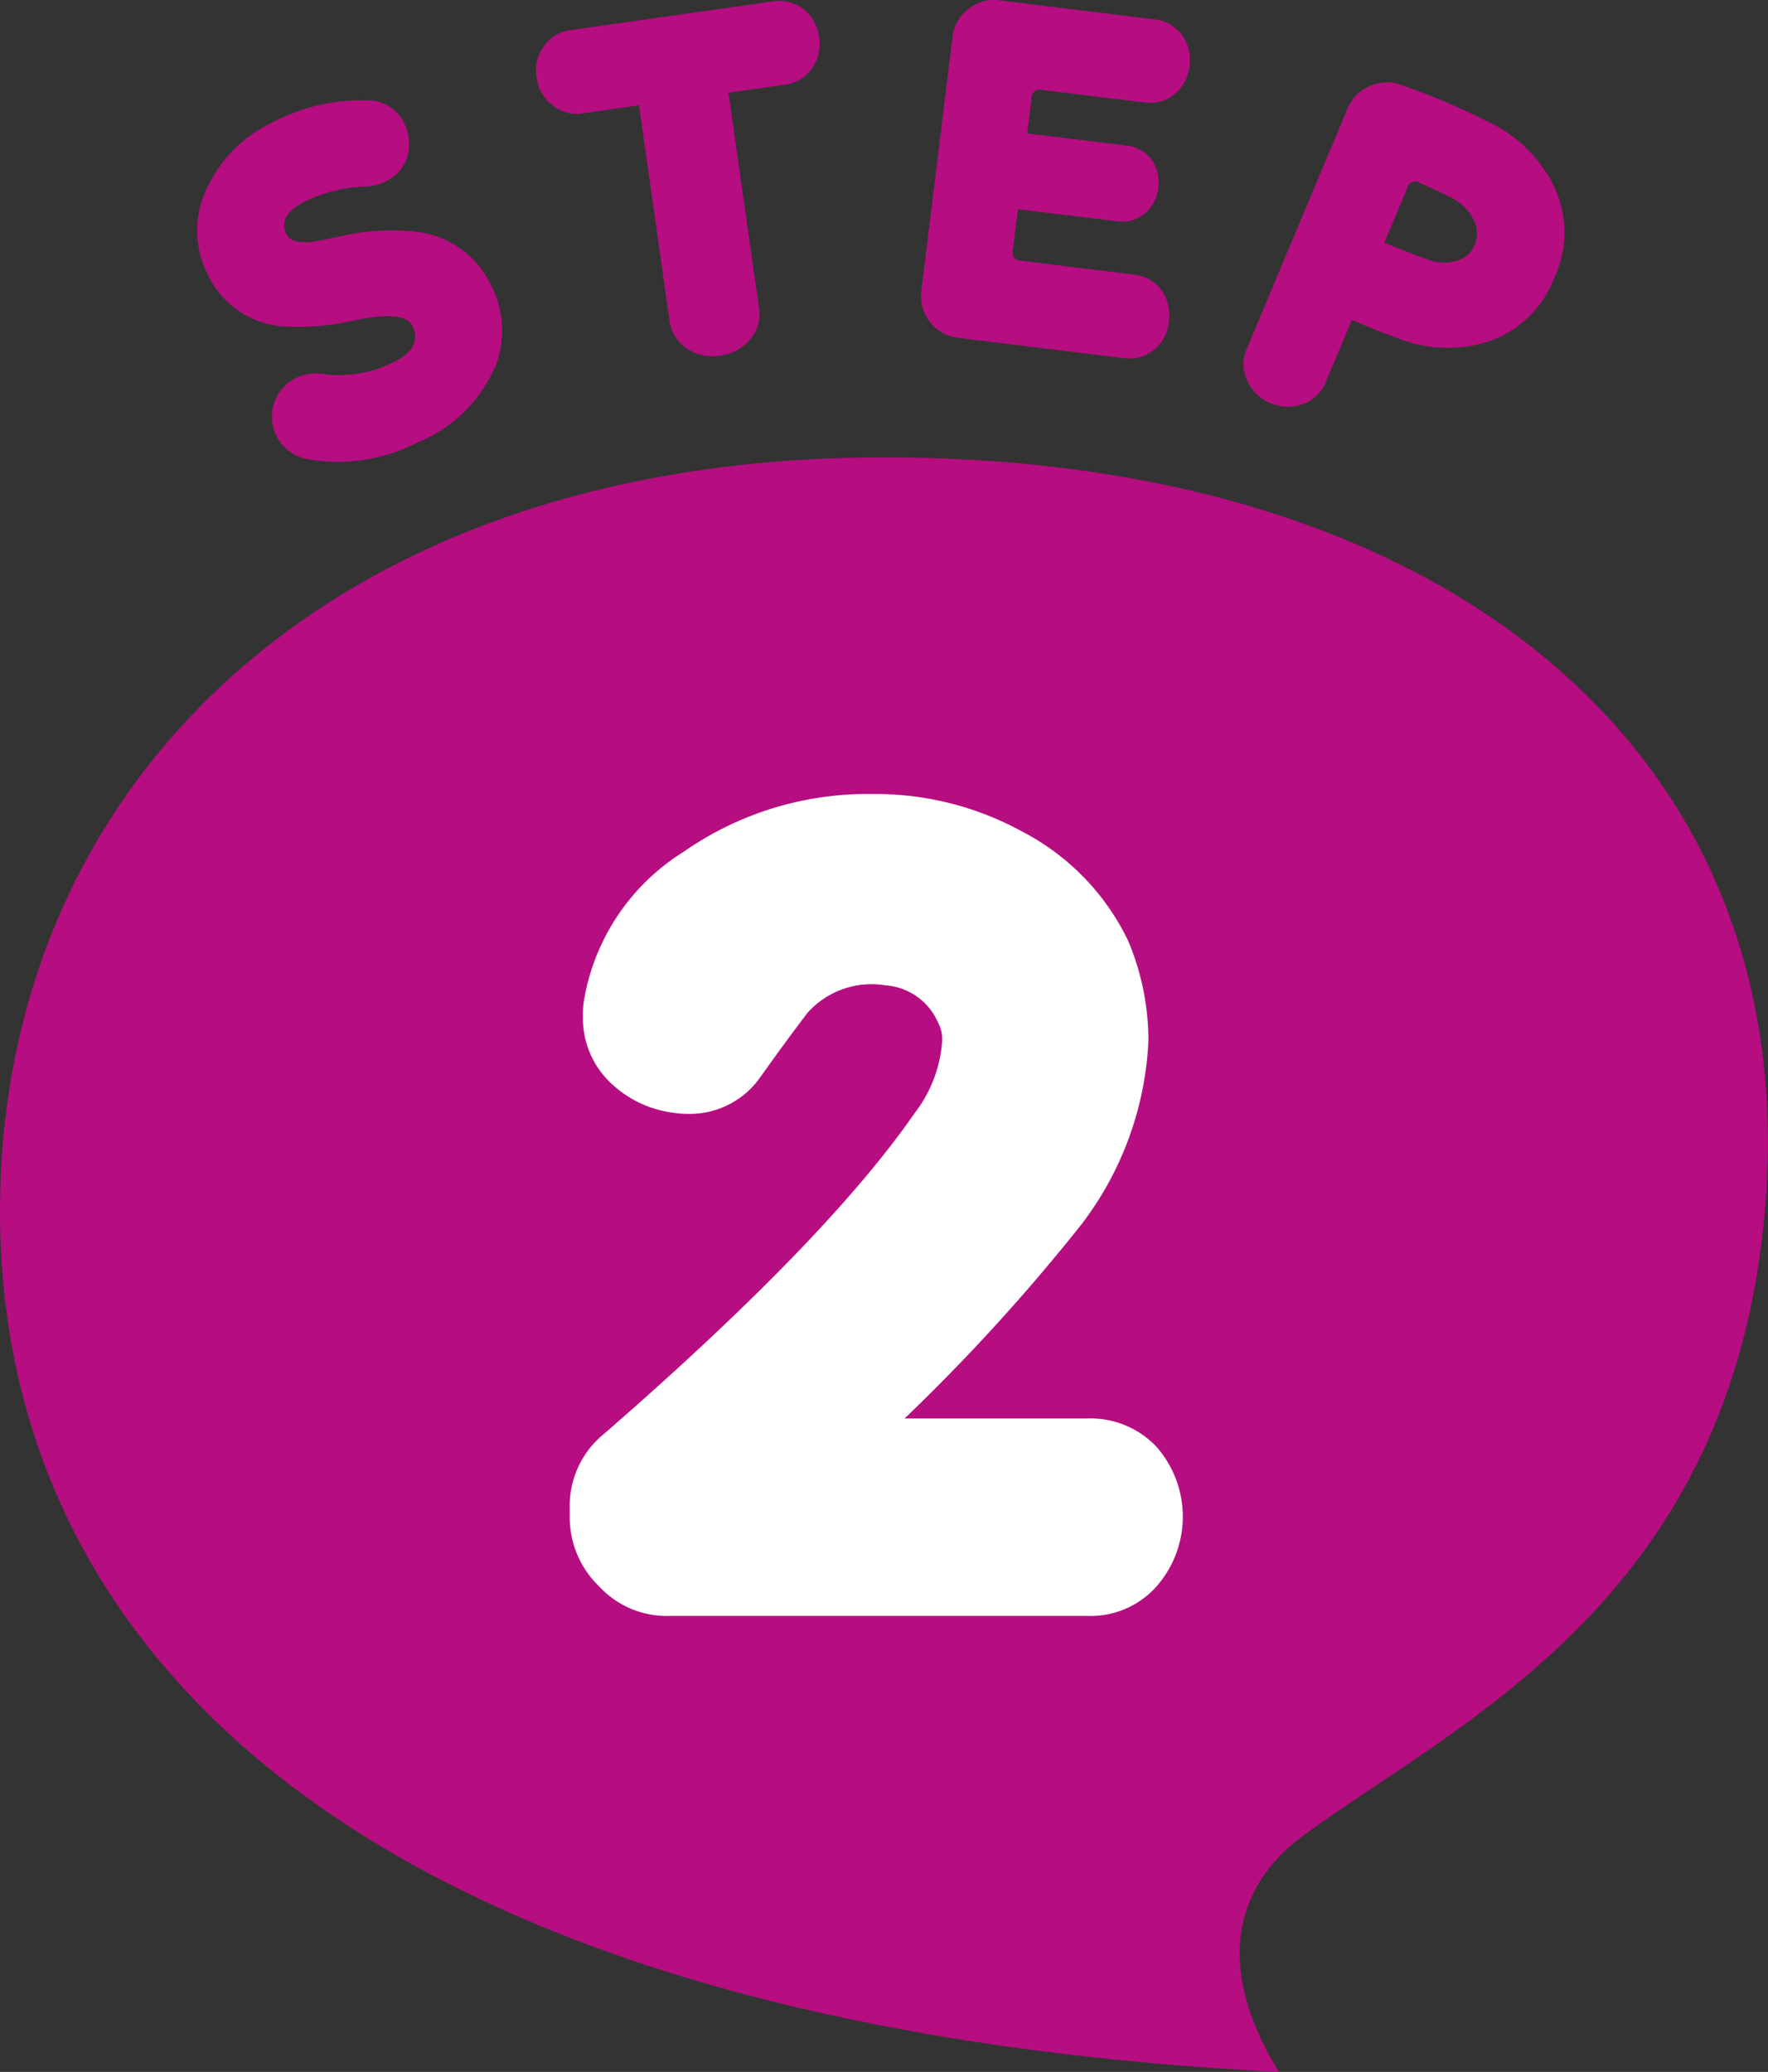 <svg xmlns="http://www.w3.org/2000/svg" width="60" height="70.293" viewBox="0 0 60 70.293">
  <rect x="0" y="0" width="60" height="70.293" fill="#333333" stroke="none"/>
  <g id="グループ_15712" data-name="グループ 15712" transform="translate(0)">
    <g id="グループ_15715" data-name="グループ 15715" transform="translate(0 0)">
      <path id="パス_187031" data-name="パス 187031" d="M23.949,12.882a3.194,3.194,0,0,1,2.589,1.811,3.344,3.344,0,0,1,.193,2.649,4.854,4.854,0,0,1-2.664,2.686A5.935,5.935,0,0,1,20.3,20.6a1.464,1.464,0,0,1-.326-2.776,1.588,1.588,0,0,1,.86-.116,4.023,4.023,0,0,0,2.276-.338c.75-.33,1.012-.754.765-1.279-.16-.362-.8-.438-1.9-.214a8.4,8.4,0,0,1-2.593.214,3.083,3.083,0,0,1-2.475-1.8,3.246,3.246,0,0,1-.011-2.868,4.572,4.572,0,0,1,2.263-2.262,6.369,6.369,0,0,1,3.2-.729,1.357,1.357,0,0,1,1.28.873,1.51,1.51,0,0,1,.12.658,1.377,1.377,0,0,1-.884,1.255,1.57,1.57,0,0,1-.665.138,4.946,4.946,0,0,0-1.832.435c-.738.324-1,.717-.774,1.19.11.214.41.3.868.252l.965-.193a7.776,7.776,0,0,1,2.508-.162" transform="translate(-9.878 -5.024)" fill="#b60d81"/>
      <path id="パス_187032" data-name="パス 187032" d="M54.4,2.356a1.3,1.3,0,0,1-.906.557l-1.931.274,1.038,7.32a1.312,1.312,0,0,1-.307,1.057,1.616,1.616,0,0,1-1.022.544,1.556,1.556,0,0,1-1.119-.241,1.313,1.313,0,0,1-.589-.931l-1.038-7.32-1.931.274a1.244,1.244,0,0,1-1.011-.285,1.366,1.366,0,0,1-.533-.938A1.375,1.375,0,0,1,45.3,1.605a1.282,1.282,0,0,1,.894-.541l6.9-.978a1.336,1.336,0,0,1,1.023.269,1.42,1.42,0,0,1,.521.954A1.412,1.412,0,0,1,54.4,2.356" transform="translate(-26.841 -0.042)" fill="#b60d81"/>
      <path id="パス_187033" data-name="パス 187033" d="M85.3,11.865a1.335,1.335,0,0,1-1.018.288l-5.641-.692A1.423,1.423,0,0,1,77.4,9.871l1.057-8.616A1.389,1.389,0,0,1,79,.3,1.378,1.378,0,0,1,80.05.012l5.276.647a1.335,1.335,0,0,1,.918.526A1.422,1.422,0,0,1,86.5,2.241a1.41,1.41,0,0,1-.5.95,1.332,1.332,0,0,1-1.018.288l-3.494-.429a.271.271,0,0,0-.346.271l-.148,1.206,3.381.414a1.219,1.219,0,0,1,.839.473,1.346,1.346,0,0,1,.225.954,1.3,1.3,0,0,1-.449.87,1.175,1.175,0,0,1-.93.27L80.676,7.1,80.5,8.513c-.024.2.062.307.273.332l3.858.473a1.336,1.336,0,0,1,.918.526,1.469,1.469,0,0,1,.255,1.056,1.423,1.423,0,0,1-.5.964" transform="translate(-46.133 0)" fill="#b60d81"/>
      <path id="パス_187034" data-name="パス 187034" d="M112.922,15.664A4.508,4.508,0,0,1,109.7,15.6c-.493-.177-1.007-.377-1.549-.62l-.893,2.125a1.3,1.3,0,0,1-.769.734,1.478,1.478,0,0,1-1.1-.035,1.421,1.421,0,0,1-.785-.76,1.261,1.261,0,0,1-.026-1.069L108.008,7.8a1.356,1.356,0,0,1,.724-.738,1.415,1.415,0,0,1,1.028-.074,23.391,23.391,0,0,1,2.919,1.227,4.741,4.741,0,0,1,2.362,2.3,3.626,3.626,0,0,1-.011,3.016,3.651,3.651,0,0,1-2.109,2.135m-.643-4.089a1.671,1.671,0,0,0-.85-.786c-.328-.169-.662-.324-.987-.461a.257.257,0,0,0-.4.153l-.789,1.877q.762.32,1.385.536a1.571,1.571,0,0,0,1.07.082.942.942,0,0,0,.611-.541,1.019,1.019,0,0,0-.038-.859" transform="translate(-62.273 -4.129)" fill="#b60d81"/>
      <path id="パス_187035" data-name="パス 187035" d="M43.4,93.2c-2.354-3.832-1.263-6.472.8-7.994,5.3-3.9,14.655-8.023,15.714-21.455,1.24-15.718-11.409-25.617-30.726-25.315C11.11,38.721,0,49.526,0,64.013c0,15.5,13.131,27.655,43.4,29.19" transform="translate(0 -22.91)" fill="#b60d81"/>
      <path id="パス_187036" data-name="パス 187036" d="M51.694,68.694A10.893,10.893,0,0,1,58.148,66.7a10.336,10.336,0,0,1,5.081,1.271,8.159,8.159,0,0,1,3.6,3.708,8.711,8.711,0,0,1,.687,3.4,11.083,11.083,0,0,1-2.266,6.214,65.743,65.743,0,0,1-6.008,6.592h6.214a3.082,3.082,0,0,1,2.335.961,3.59,3.59,0,0,1,0,4.738,2.993,2.993,0,0,1-2.335,1H51.247a3.115,3.115,0,0,1-2.369-1,3.242,3.242,0,0,1-1-2.369V90.94A3.141,3.141,0,0,1,49.05,88.4c5.012-4.36,8.514-7.965,10.54-10.883a4.528,4.528,0,0,0,.927-2.438,1.176,1.176,0,0,0-.137-.618,2.1,2.1,0,0,0-1.785-1.27,2.915,2.915,0,0,0-2.644.927c-.549.721-1.1,1.476-1.614,2.2A2.919,2.919,0,0,1,52,77.551a3.49,3.49,0,0,1-.584-.035,3.758,3.758,0,0,1-2.266-1.133,3.011,3.011,0,0,1-.824-2.129,2.953,2.953,0,0,1,.034-.549,7.387,7.387,0,0,1,3.33-5.012" transform="translate(-28.543 -39.761)" fill="#fff"/>
    </g>
  </g>
</svg>
